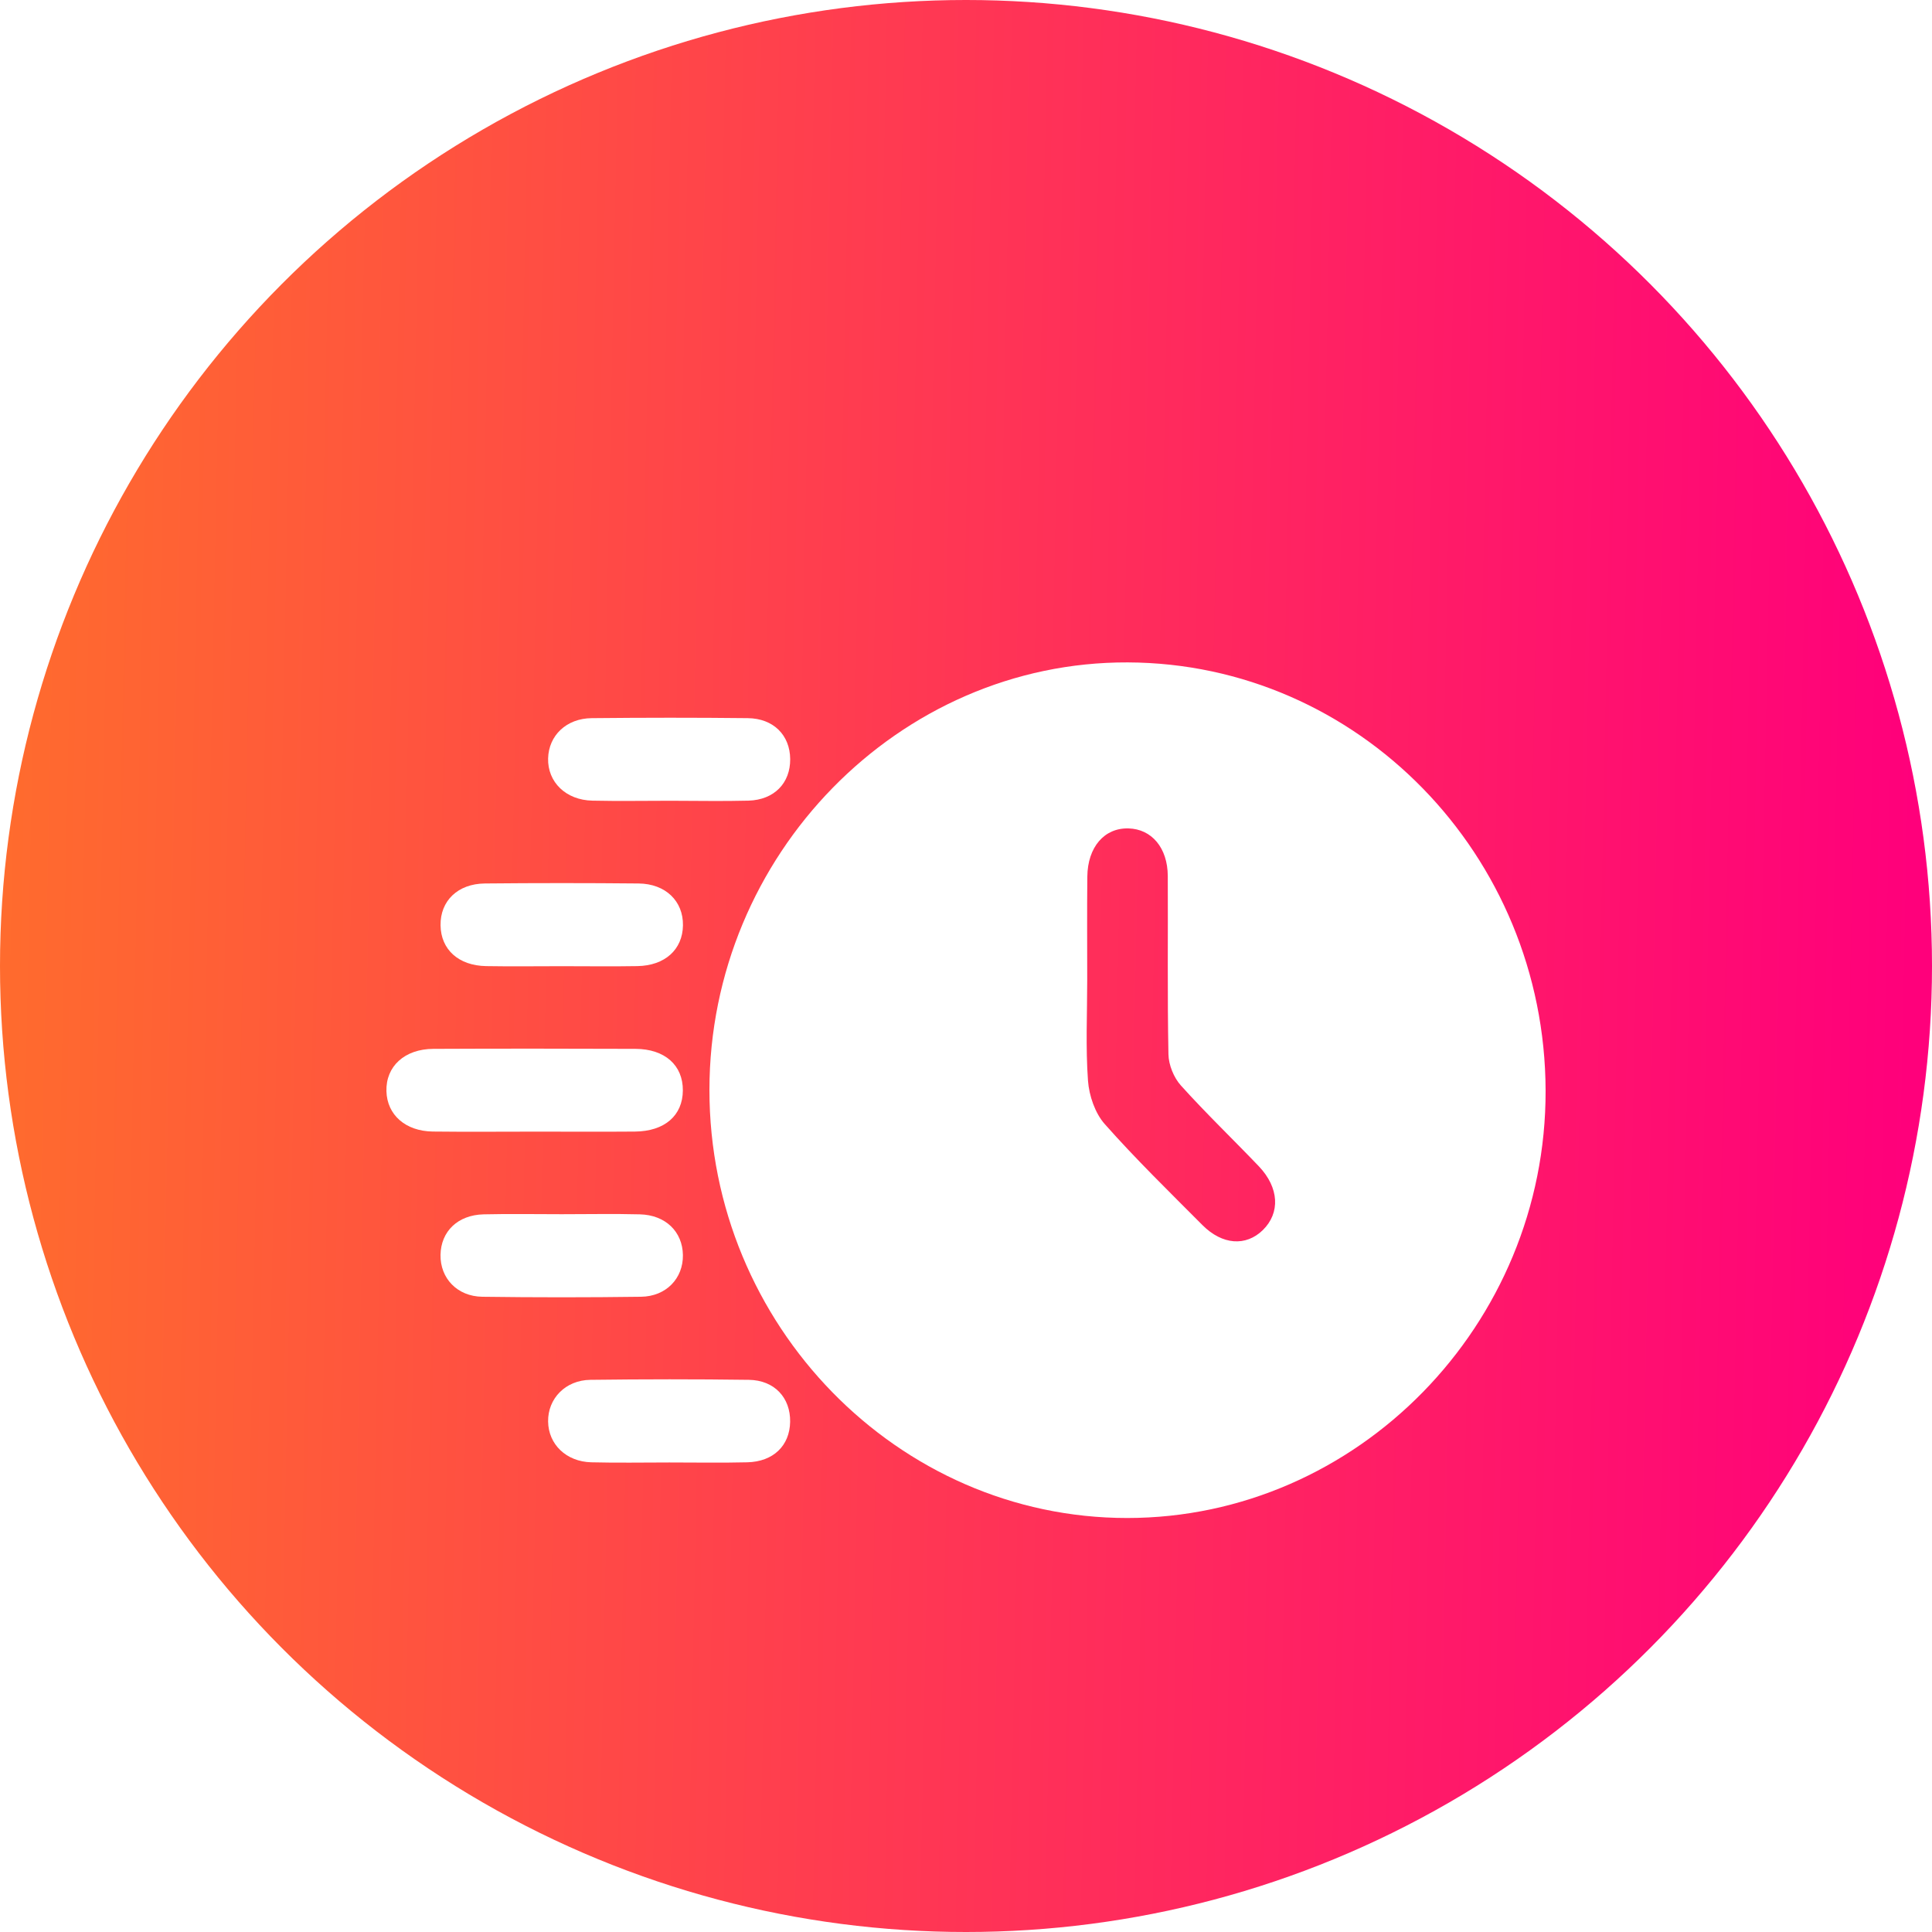 <svg width="70" height="70" viewBox="0 0 70 70" fill="none" xmlns="http://www.w3.org/2000/svg">
<circle cx="35" cy="35" r="35" fill="url(#paint0_linear_441_225)"/>
<g filter="url(#filter0_d_441_225)">
<path d="M40.842 51C32.528 51.002 25.704 44.01 25.704 35.491C25.706 26.981 32.566 19.97 40.86 20C49.203 20.03 55.976 26.971 56 35.513C56.022 44.001 49.174 50.998 40.842 51ZM39.392 31.505C39.392 32.722 39.332 33.944 39.42 35.156C39.46 35.699 39.676 36.331 40.026 36.726C41.151 37.997 42.368 39.182 43.565 40.386C44.286 41.11 45.144 41.166 45.755 40.568C46.392 39.944 46.346 39.031 45.611 38.258C44.672 37.275 43.691 36.335 42.783 35.326C42.529 35.043 42.342 34.583 42.335 34.199C42.293 32.046 42.322 29.892 42.311 27.739C42.306 26.717 41.726 26.037 40.888 26.015C40.015 25.99 39.407 26.689 39.396 27.761C39.383 29.008 39.392 30.257 39.392 31.505Z" fill="white"/>
<path d="M19.436 37.001C18.186 37.001 16.934 37.013 15.684 36.998C14.691 36.986 14.024 36.393 14.001 35.536C13.977 34.639 14.656 34.006 15.703 34.002C18.142 33.991 20.583 33.993 23.023 34.002C24.091 34.006 24.747 34.598 24.741 35.509C24.736 36.419 24.08 36.99 23.004 36.999C21.815 37.009 20.625 37.001 19.436 37.001Z" fill="white"/>
<path d="M20.353 31.007C19.439 31.007 18.528 31.02 17.615 31.004C16.614 30.987 15.975 30.404 15.962 29.528C15.948 28.645 16.581 28.02 17.569 28.01C19.425 27.992 21.28 27.992 23.136 28.01C24.117 28.02 24.758 28.651 24.745 29.528C24.732 30.404 24.093 30.987 23.092 31.004C22.177 31.02 21.266 31.007 20.353 31.007Z" fill="white"/>
<path d="M20.355 39.993C21.297 39.993 22.241 39.974 23.184 39.998C24.113 40.021 24.73 40.626 24.743 41.472C24.756 42.316 24.137 42.973 23.224 42.984C21.308 43.01 19.392 43.01 17.474 42.984C16.564 42.971 15.946 42.31 15.961 41.466C15.975 40.616 16.586 40.021 17.523 39.998C18.468 39.976 19.412 39.993 20.355 39.993Z" fill="white"/>
<path d="M24.291 25.013C23.348 25.013 22.406 25.03 21.463 25.009C20.503 24.989 19.837 24.336 19.859 23.478C19.881 22.649 20.519 22.029 21.44 22.02C23.325 22.001 25.21 21.999 27.095 22.02C28.028 22.031 28.623 22.64 28.63 23.503C28.637 24.373 28.052 24.981 27.118 25.009C26.176 25.034 25.233 25.013 24.291 25.013Z" fill="white"/>
<path d="M24.251 48.988C23.308 48.988 22.366 49.006 21.423 48.982C20.514 48.959 19.869 48.329 19.859 47.503C19.848 46.674 20.486 46.006 21.389 45.994C23.303 45.97 25.219 45.968 27.133 45.994C28.059 46.007 28.643 46.642 28.628 47.516C28.613 48.379 28.02 48.959 27.076 48.982C26.136 49.005 25.193 48.988 24.251 48.988Z" fill="white"/>
</g>
<defs>
<filter id="filter0_d_441_225" x="10" y="20" width="50" height="39" filterUnits="userSpaceOnUse" color-interpolation-filters="sRGB">
<feFlood flood-opacity="0" result="BackgroundImageFix"/>
<feColorMatrix in="SourceAlpha" type="matrix" values="0 0 0 0 0 0 0 0 0 0 0 0 0 0 0 0 0 0 127 0" result="hardAlpha"/>
<feOffset dy="4"/>
<feGaussianBlur stdDeviation="2"/>
<feComposite in2="hardAlpha" operator="out"/>
<feColorMatrix type="matrix" values="0 0 0 0 0 0 0 0 0 0 0 0 0 0 0 0 0 0 0.25 0"/>
<feBlend mode="normal" in2="BackgroundImageFix" result="effect1_dropShadow_441_225"/>
<feBlend mode="normal" in="SourceGraphic" in2="effect1_dropShadow_441_225" result="shape"/>
</filter>
<linearGradient id="paint0_linear_441_225" x1="1.35624e-07" y1="5.158" x2="69.881" y2="6.569" gradientUnits="userSpaceOnUse">
<stop stop-color="#FF6C2D"/>
<stop offset="1" stop-color="#FF007B"/>
</linearGradient>
</defs>
</svg>
